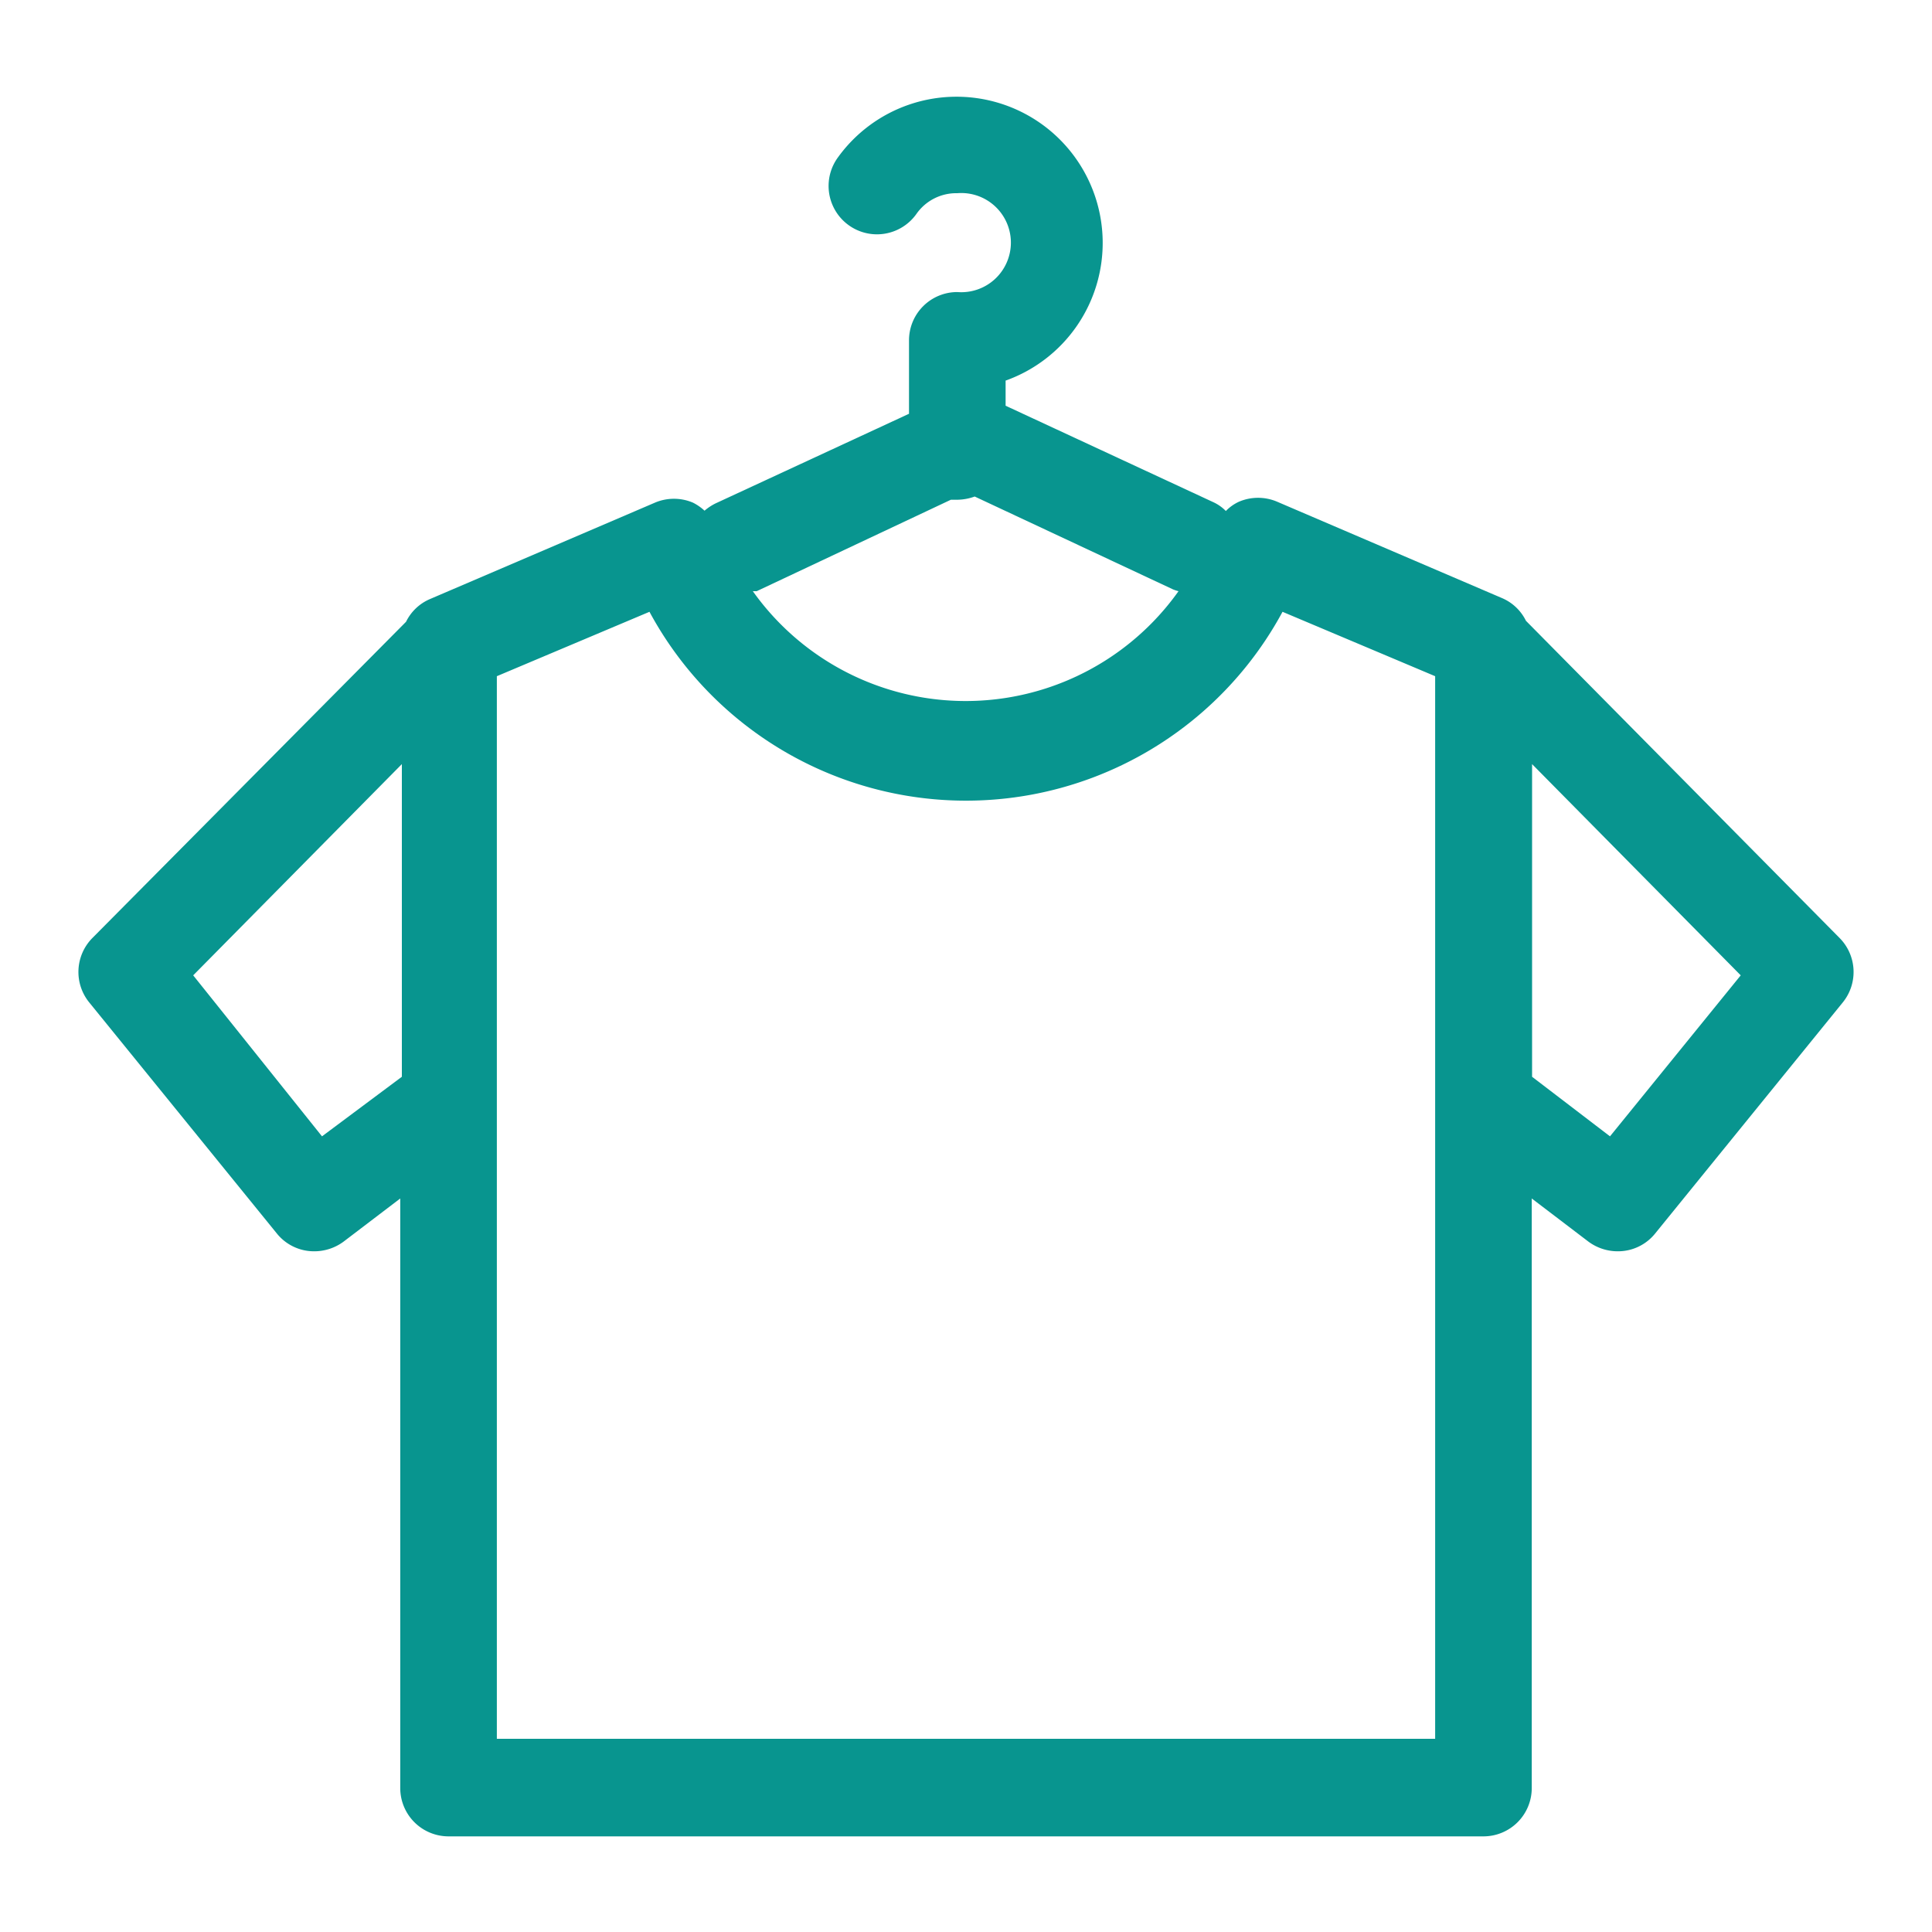 <svg xmlns="http://www.w3.org/2000/svg" xmlns:xlink="http://www.w3.org/1999/xlink" width="60" height="60" viewBox="0 0 60 60">
  <defs>
    <clipPath id="clip-path">
      <rect id="長方形_8819" data-name="長方形 8819" width="60" height="60" transform="translate(200 2812)" fill="#08958f" stroke="#707070" stroke-width="1"/>
    </clipPath>
  </defs>
  <g id="マスクグループ_711" data-name="マスクグループ 711" transform="translate(-200 -2812)" clip-path="url(#clip-path)">
    <g id="レイヤー" transform="translate(200 2812)">
      <path id="パス_4379" data-name="パス 4379" d="M57.13,29.13l-9.74-9.85a1.47,1.47,0,0,0-.73-.7l-7-3a1.51,1.51,0,0,0-1.18,0,1.33,1.33,0,0,0-.41.29,1.31,1.31,0,0,0-.38-.27l-6.46-3v-.78A4.54,4.54,0,1,0,26,4.92a1.5,1.5,0,1,0,2.47,1.71A1.51,1.51,0,0,1,29.73,6a1.54,1.54,0,1,1,0,3.07,1.5,1.5,0,0,0-1.5,1.5v2.28l-6,2.78a1.63,1.63,0,0,0-.35.23,1.54,1.54,0,0,0-.36-.25,1.51,1.51,0,0,0-1.18,0l-7,3a1.47,1.47,0,0,0-.73.7L2.87,29.13a1.5,1.5,0,0,0-.1,2L8.6,38.31a1.48,1.48,0,0,0,1.16.55,1.53,1.53,0,0,0,.91-.3l1.76-1.34V55.53a1.5,1.5,0,0,0,1.5,1.5H46.07a1.5,1.5,0,0,0,1.5-1.5V37.22l1.76,1.34a1.53,1.53,0,0,0,.91.3,1.48,1.48,0,0,0,1.16-.55l5.83-7.18a1.5,1.5,0,0,0-.1-2ZM29.53,15.52h.2a1.62,1.62,0,0,0,.54-.1l6.15,2.88a1.27,1.27,0,0,0,.18.06,8.11,8.11,0,0,1-13.22,0h.12ZM10,35.29l-4-5,6.48-6.56v9.71ZM44.57,54H15.43V21l4.74-2a11.17,11.17,0,0,0,19.66,0l4.74,2ZM50,35.29l-2.42-1.85V23.73l6.48,6.56Z" fill="#08958f"/>
      <rect id="長方形_8826" data-name="長方形 8826" width="60" height="60" fill="none"/>
    </g>
  </g>
</svg>
